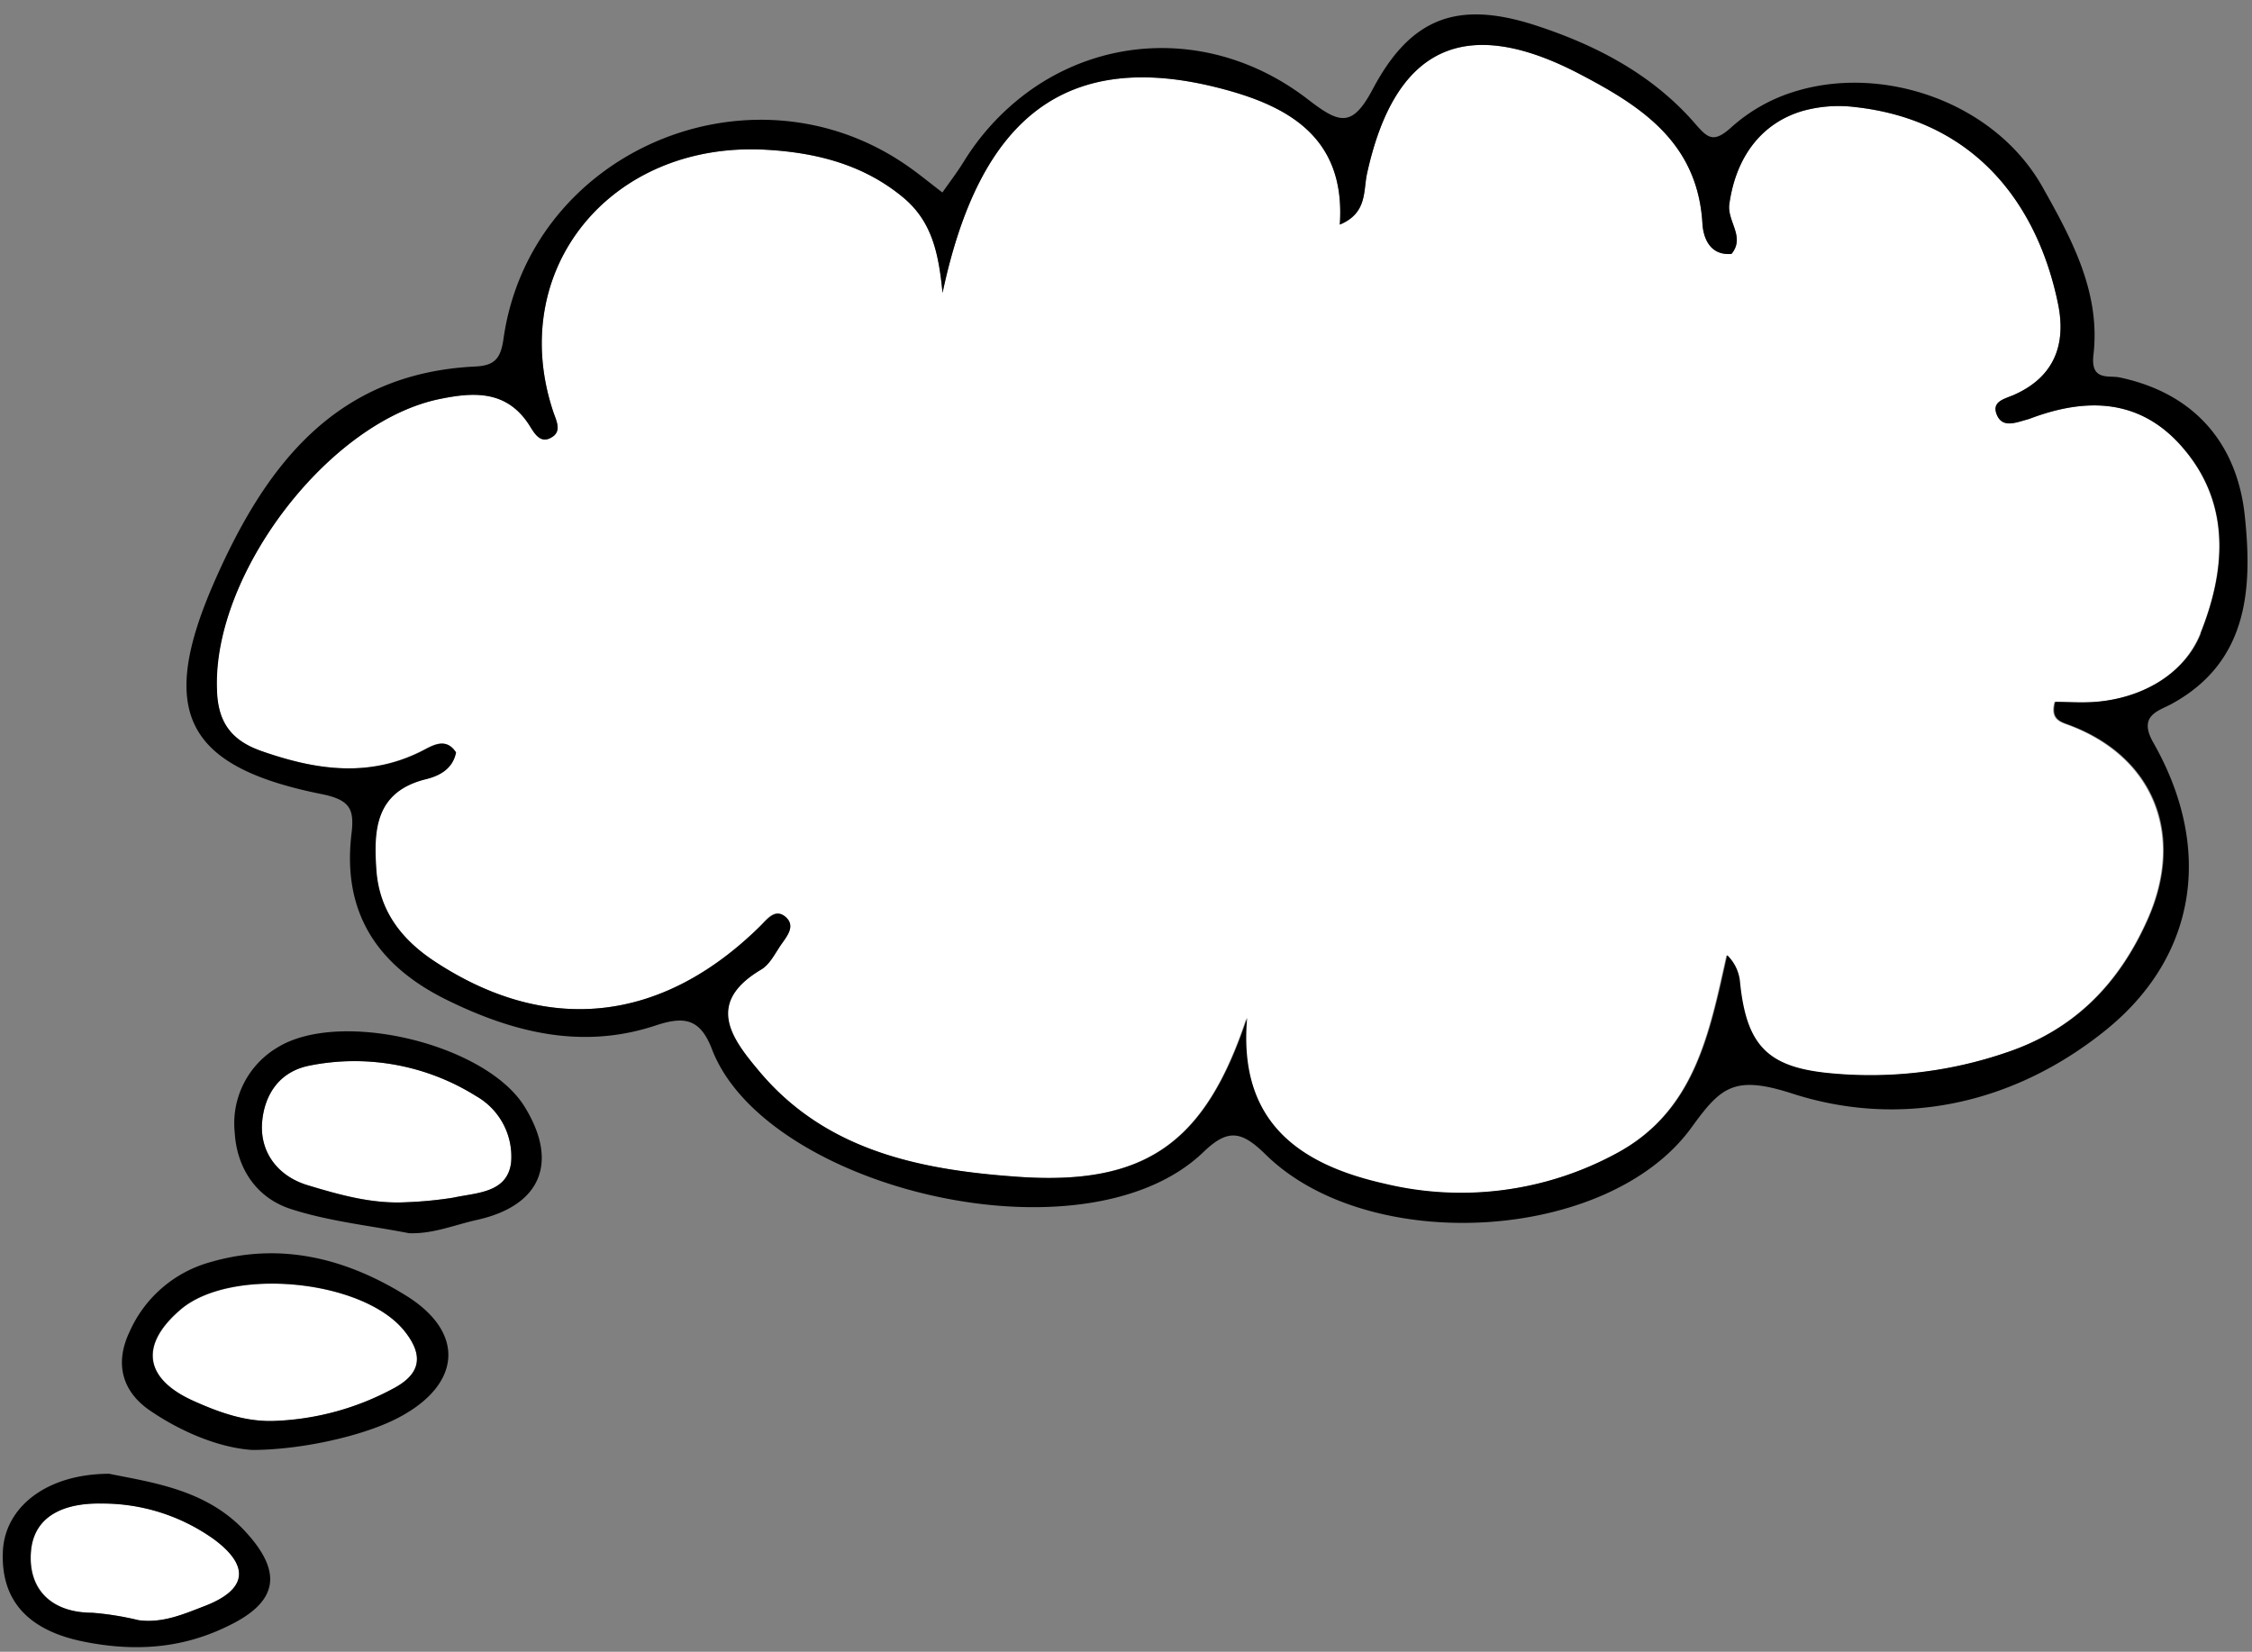 <?xml version="1.0" encoding="UTF-8"?>
<!DOCTYPE svg PUBLIC '-//W3C//DTD SVG 1.0//EN'
          'http://www.w3.org/TR/2001/REC-SVG-20010904/DTD/svg10.dtd'>
<svg height="223.2" preserveAspectRatio="xMidYMid meet" version="1.0" viewBox="-0.4 -2.0 304.3 223.2" width="304.3" xmlns="http://www.w3.org/2000/svg" xmlns:xlink="http://www.w3.org/1999/xlink" zoomAndPan="magnify"
><rect x="-0.4" y="-2.0" width="304.3" height="223.2" fill="#808080" stroke="none"/><g data-name="Layer 2"
  ><g data-name="Layer 1"
    ><g
      ><g id="change1_1"
        ><path d="M68.66,155.1a9.39,9.39,0,0,0-4.74-9A30.92,30.92,0,0,0,41.4,142c-4.12.82-6.07,4-6.38,7.62-.34,4.17,2.22,7.36,6.16,8.54,4.28,1.26,8.67,2.54,13.26,2.3a53.67,53.67,0,0,0,6.37-.62C64,159.15,68.14,159.23,68.66,155.1Z" fill="#fff"
        /></g
        ><g id="change1_2"
        ><path d="M273.94,54.56c-.23.09-.46.14-.69.21-1.37.39-3,1-3.77-.62-.87-1.91,1-2.23,2.24-2.78,5.45-2.4,7.09-6.8,6-12.25C275,25.71,266.55,14.27,250.29,12.47a18.12,18.12,0,0,0-7.24.56c-5.33,1.62-8.85,6-9.77,12.52-.34,2.37,2.19,4.44.29,6.76-3,.26-3.83-2.34-3.93-4.1-.65-11-8.27-15.88-16.75-20.29-15.39-8-24.82-3.55-28.57,13.54-.52,2.37.05,5.34-3.68,6.89.83-12.06-7.35-16.2-16.56-18.52-10.25-2.58-17.9-1.42-23.62,2.53-7,4.83-11.07,13.8-13.5,25.22-.53-5.48-1.47-9.65-5.25-12.84-5.39-4.54-11.8-6.11-18.51-6.5C82.08,17,67.93,34.51,74.38,53.7c.37,1.09,1.1,2.46-.06,3.28-1.7,1.2-2.53-.48-3.24-1.59C68,50.65,63.48,51,59,51.92,44,55,28.43,75.48,28.86,91c.12,4.42,1.87,7,6,8.46,7.44,2.61,14.74,3.69,22.08-.19,1.42-.75,3-1.52,4.24.38-.46,2.32-2.37,3.2-4.08,3.62-6.84,1.69-7.07,6.85-6.69,12.27s3.2,9.26,7.64,12.22c15.27,10.17,30.83,8.59,44.23-4.6,1-1,2-2.55,3.45-1.23s.13,2.62-.65,3.77-1.51,2.64-2.66,3.32c-7.66,4.54-4,9.38-.22,13.81,9,10.71,21.73,13.25,34.66,14.18,17.59,1.27,25.59-4.64,31.15-21.42-1.24,14.09,7.08,19.82,18.6,22.4a44.1,44.1,0,0,0,31.14-4c10.77-5.67,12.75-16.21,15.13-26.88a5.79,5.79,0,0,1,1.71,3.42c.84,8.76,3.69,11.73,12.2,12.53a56.78,56.78,0,0,0,23.89-2.82c9.24-3.13,15.23-9.37,19.07-18,5.12-11.54.72-22.17-10.95-26.36-1.28-.46-2.11-1-1.6-3,1.71,0,3.58.12,5.43,0,6.42-.5,12.08-3.81,14.26-9.24,3.3-8.22,4.28-17.3-2.24-25C289,51.9,281.7,51.63,273.94,54.56Z" fill="#fff"
        /></g
        ><g id="change1_3"
        ><path d="M24,175c-5.51,4.73-4.93,9.28,1.76,12.32,3.44,1.56,7,2.87,11,2.71A36.6,36.6,0,0,0,53,185.49c3.56-2,3.73-4.49,1.3-7.56C48.76,170.91,30.8,169.15,24,175Z" fill="#fff"
        /></g
        ><g id="change1_4"
        ><path d="M12.1,215.94a39.72,39.72,0,0,1,6.24,1c3.25.45,6.13-.84,9-1.93,5.64-2.16,6.13-5.32,1.2-9a25.86,25.86,0,0,0-15.26-4.86c-4.7-.08-9.06,1.48-9.47,6.48S6.46,215.92,12.1,215.94Z" fill="#fff"
        /></g
        ><g id="change2_1"
        ><path d="M286,49c-1.45-.3-3.92.52-3.53-3,1-8.44-2.91-15.67-6.86-22.7-6.43-11.45-21.39-16.57-33.27-13a22.76,22.76,0,0,0-8.78,4.89c-2.4,2.17-3.18,1.51-4.88-.45-5.77-6.67-13.38-10.64-21.58-13.31-10.51-3.41-16.85-1.1-22,8.6-2.8,5.29-4.52,4.67-8.74,1.42-12-9.27-27.17-9-38.12-.83a33.41,33.41,0,0,0-8.43,9.25c-.86,1.39-1.86,2.7-2.87,4.14-1.7-1.3-3.17-2.51-4.72-3.59-21.12-14.7-51-2-54.59,23.39-.39,2.76-1.28,3.6-3.88,3.72-18.94.93-28.36,13.54-35.18,29.07-7.69,17.53-4,25,14.51,28.71,3.94.79,4.42,2.13,4,5.48-1.22,10.55,3.5,17.7,12.88,22.32,9.06,4.46,18.35,6.73,28.21,3.47,3.83-1.27,6-1,7.61,3.14,7.15,18.88,50.37,29.42,66.44,13.95,3.33-3.21,5.16-2.84,8.42.36,13.93,13.68,46.18,11.85,57.46-3.59,4-5.52,5.76-7.22,13.64-4.68,14.72,4.76,29.93,1.48,42.35-8.52s14.59-24.65,6.47-38.9c-2.09-3.66.69-4.25,2.44-5.2,10.53-5.72,10.94-15.86,9.92-25.48S296.21,51.14,286,49Zm11,34.6c-2.18,5.43-7.84,8.74-14.26,9.24-1.85.14-3.72,0-5.43,0-.51,2,.32,2.56,1.6,3,11.67,4.19,16.07,14.82,10.95,26.36-3.84,8.66-9.83,14.9-19.07,18a56.78,56.78,0,0,1-23.89,2.82c-8.51-.8-11.36-3.77-12.2-12.53a5.79,5.79,0,0,0-1.71-3.42c-2.38,10.67-4.36,21.21-15.13,26.88a44.1,44.1,0,0,1-31.14,4c-11.52-2.58-19.84-8.31-18.6-22.4C162.5,152.4,154.5,158.31,136.91,157c-12.93-.93-25.65-3.47-34.66-14.18-3.73-4.43-7.44-9.27.22-13.81,1.15-.68,1.85-2.15,2.66-3.32s2-2.57.65-3.77-2.48.27-3.45,1.23c-13.4,13.19-29,14.77-44.23,4.6-4.44-3-7.27-6.86-7.64-12.22S50.31,105,57.15,103.3c1.71-.42,3.62-1.3,4.08-3.62C60,97.78,58.41,98.55,57,99.3c-7.34,3.88-14.64,2.8-22.08.19-4.18-1.47-5.93-4-6-8.46C28.43,75.48,44,55,59,51.92,63.48,51,68,50.65,71.08,55.39c.71,1.11,1.54,2.79,3.24,1.59,1.16-.82.43-2.19.06-3.28C67.93,34.51,82.08,17,103.2,18.24c6.71.39,13.12,2,18.51,6.5,3.78,3.19,4.72,7.36,5.25,12.84,2.43-11.42,6.53-20.39,13.5-25.22,5.72-3.95,13.37-5.11,23.62-2.53,9.21,2.32,17.39,6.46,16.56,18.52,3.73-1.55,3.16-4.52,3.68-6.89C188.07,4.37,197.5-.07,212.89,7.92c8.48,4.41,16.1,9.33,16.75,20.29.1,1.76.89,4.36,3.93,4.1,1.9-2.32-.63-4.39-.29-6.76.92-6.49,4.44-10.9,9.77-12.52a18.12,18.12,0,0,1,7.24-.56c16.26,1.8,24.67,13.24,27.41,26.65,1.11,5.45-.53,9.85-6,12.25-1.25.55-3.11.87-2.24,2.78.75,1.64,2.4,1,3.77.62.23-.07.46-.12.69-.21,7.76-2.93,15.05-2.66,20.76,4.08C301.22,66.32,300.24,75.4,296.94,83.62Z"
        /></g
        ><g id="change2_2"
        ><path d="M70.5,147.57c-5.23-8.51-25-13.27-33.45-8a11.92,11.92,0,0,0-5.73,11.5c.3,4.89,3,8.81,7.54,10.29,5.13,1.67,10.63,2.24,16,3.28,3.24.13,6.18-1.13,9.17-1.79C72.71,160.93,75.12,155.07,70.5,147.57ZM54.44,160.46c-4.59.24-9-1-13.26-2.3-3.94-1.18-6.5-4.37-6.16-8.54.31-3.63,2.26-6.8,6.38-7.62a30.92,30.92,0,0,1,22.52,4.11,9.39,9.39,0,0,1,4.74,9c-.52,4.13-4.71,4.05-7.85,4.74A53.67,53.67,0,0,1,54.44,160.46Z"
        /></g
        ><g id="change2_3"
        ><path d="M28,168.56A16.83,16.83,0,0,0,17.09,178c-2.09,4.43-.84,8.14,2.78,10.61,4.49,3.07,9.61,5.05,13.79,5.32,6.84,0,15.42-2,19.91-4.43,8.3-4.41,9-11.4.89-16.43S37.5,165.78,28,168.56ZM53,185.49A36.6,36.6,0,0,1,36.72,190c-3.92.16-7.52-1.15-11-2.71-6.69-3-7.27-7.59-1.76-12.32,6.8-5.86,24.76-4.1,30.32,2.92C56.75,181,56.58,183.5,53,185.49Z"
        /></g
        ><g id="change2_4"
        ><path d="M10.9,219.83c6.7,1.35,13.07,1,19.29-2C36.9,214.68,38,210.8,33,205.23c-5.21-5.89-12.63-6.86-18.66-8.08C6,197.17.39,201.54,0,207.43-.39,214.24,3.38,218.32,10.9,219.83ZM3.77,207.66c.41-5,4.77-6.56,9.47-6.48A25.86,25.86,0,0,1,28.5,206c4.93,3.65,4.44,6.81-1.2,9-2.83,1.09-5.71,2.38-9,1.93a39.72,39.72,0,0,0-6.24-1C6.46,215.92,3.35,212.72,3.77,207.66Z"
        /></g
      ></g
    ></g
  ></g
></svg
>
